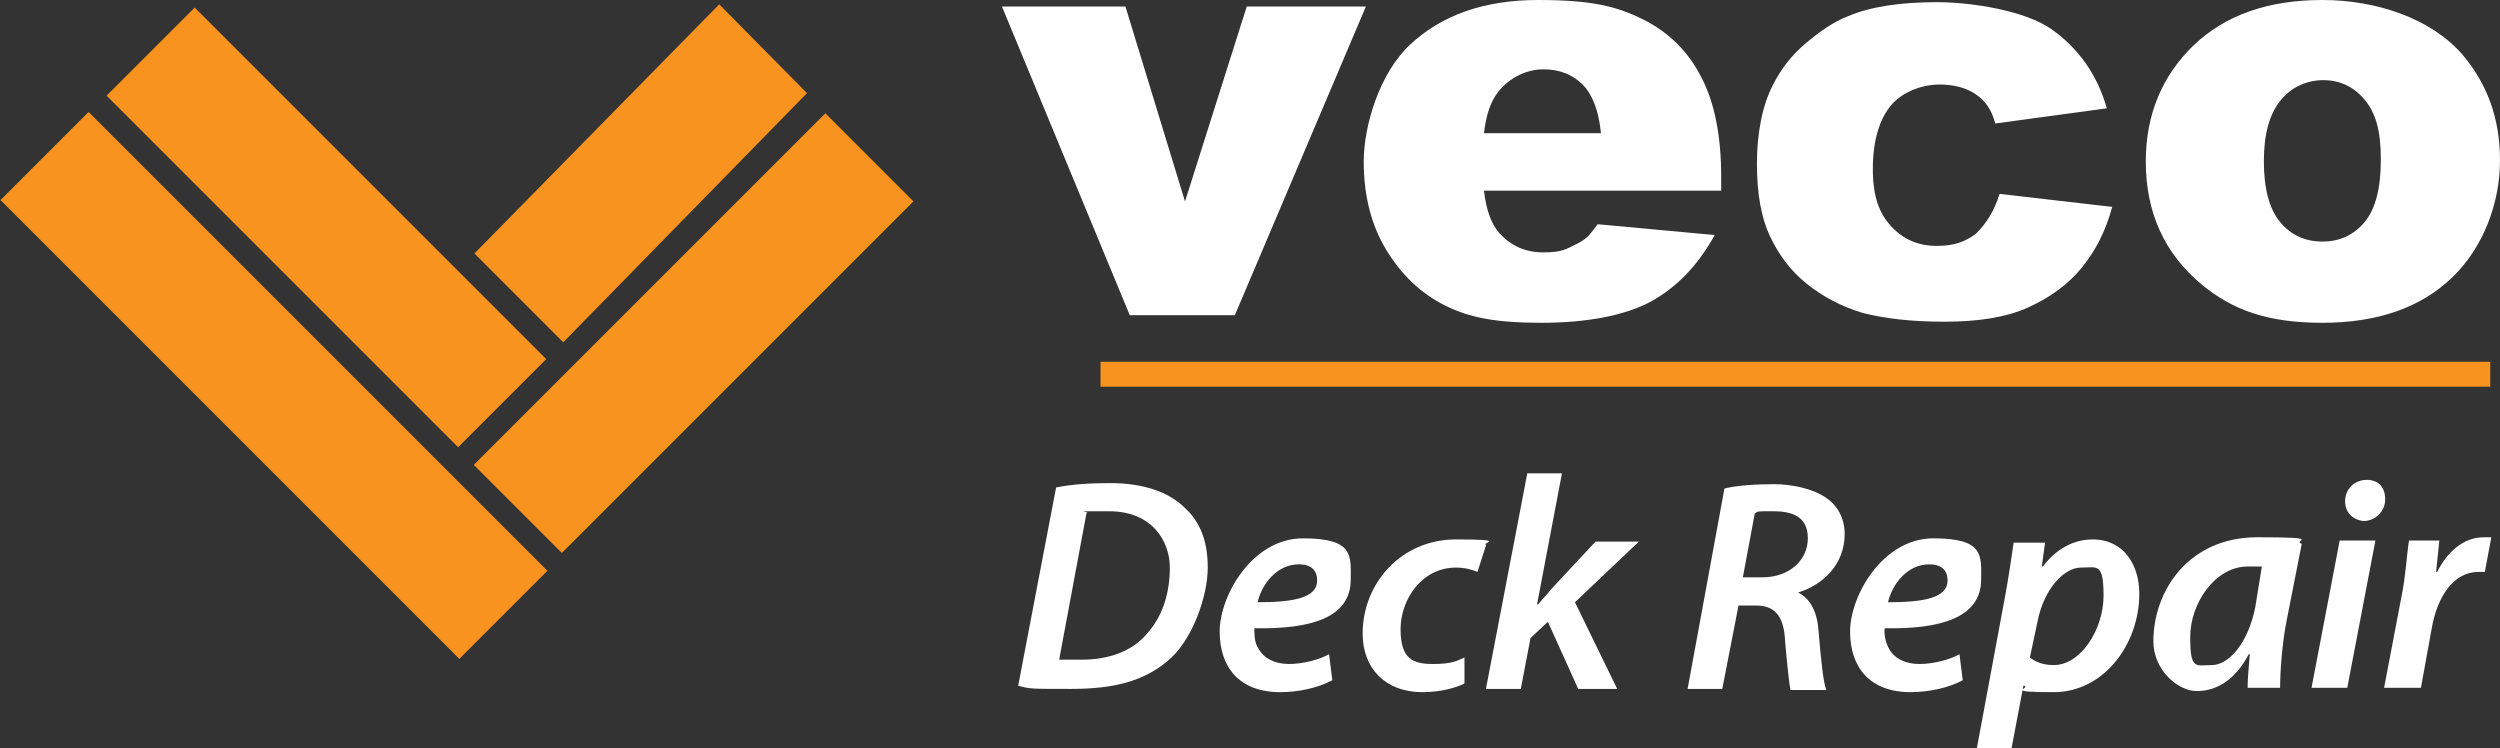 <?xml version="1.0" encoding="UTF-8"?>
<svg id="Layer_2" data-name="Layer 2" xmlns="http://www.w3.org/2000/svg" width="230.8" height="69.1" viewBox="0 0 230.8 69.1">
  <rect x="0" y="0" width="230.8" height="69.1" fill="#333333" stroke="none"/>
  <defs>
    <style>
      .cls-1 {
        fill: #f7931e;
      }

      .cls-1, .cls-2 {
        stroke-width: 0px;
      }

      .cls-2 {
        fill: #fff;
      }
    </style>
  </defs>
  <g id="Layer_1-2" data-name="Layer 1">
    <path class="cls-2" d="M92.5.6h11.4l5.5,18L115.1.6h11l-12.1,28.5h-9.7L92.5.6Z"/>
    <path class="cls-2" d="M158.9,17.6h-21.9c.2,1.8.7,3.1,1.4,3.9,1.1,1.2,2.4,1.8,4.1,1.8s2.1-.3,3.1-.8,1.2-.9,1.9-1.8l10.8,1c-1.6,2.9-3.6,4.9-6,6.2-2.3,1.2-5.7,1.9-10,1.9s-6.7-.5-8.9-1.6-4-2.8-5.4-5.1-2.1-5-2.1-8.2,1.4-8.1,4.3-10.8S137,0,142,0s7.3.6,9.7,1.8,4.2,3,5.4,5.4c1.2,2.3,1.8,5.4,1.8,9.1v1.3h0ZM147.8,12.3c-.2-2.1-.8-3.6-1.7-4.5s-2.1-1.4-3.6-1.4-3.1.7-4.2,2.1c-.7.9-1.1,2.1-1.3,3.8h10.8Z"/>
    <path class="cls-2" d="M184.6,17.9l10.4,1.2c-.6,2.2-1.5,4-2.8,5.6s-3,2.8-5,3.7c-2,.9-4.6,1.3-7.7,1.3s-5.5-.3-7.5-.8c-2-.6-3.7-1.5-5.2-2.7s-2.6-2.7-3.4-4.4c-.8-1.7-1.2-3.9-1.2-6.7s.5-5.4,1.5-7.3c.7-1.4,1.7-2.7,3-3.8s2.6-2,3.9-2.5c2.1-.9,4.9-1.3,8.2-1.3s8.2.8,10.6,2.5c2.4,1.7,4.2,4.1,5.1,7.3l-10.3,1.4c-.3-1.2-.9-2.1-1.8-2.7s-2-.9-3.4-.9-3.3.6-4.4,1.9c-1.1,1.3-1.7,3.3-1.7,5.9s.6,4.1,1.7,5.3,2.5,1.8,4.2,1.8,2.6-.4,3.6-1.1c1-1,1.7-2.1,2.2-3.7Z"/>
    <path class="cls-2" d="M198.1,14.9c0-4.3,1.5-7.9,4.4-10.7s6.9-4.2,11.9-4.2,10,1.7,12.9,5c2.3,2.7,3.5,5.9,3.5,9.8s-1.5,8-4.4,10.8-6.9,4.2-12,4.2-8.3-1.2-11.1-3.5c-3.5-2.9-5.2-6.7-5.2-11.4ZM209,14.9c0,2.5.5,4.4,1.5,5.6s2.3,1.8,3.9,1.8,2.9-.6,3.9-1.8c1-1.2,1.5-3.1,1.5-5.8s-.5-4.3-1.5-5.5c-1-1.2-2.3-1.8-3.8-1.8s-2.9.6-3.9,1.8c-1.1,1.3-1.6,3.2-1.6,5.7Z"/>
    <rect class="cls-1" x="101.6" y="33.4" width="128.3" height="2.3"/>
    <g>
      <rect class="cls-1" x="19.5" y="5.6" width="11.5" height="59.9" transform="translate(-17.7 28.3) rotate(-45)"/>
      <rect class="cls-1" x="41.1" y="25" width="45.9" height="11.5" transform="translate(-3 54.3) rotate(-45)"/>
      <rect class="cls-1" x="24.4" y="-2" width="11.5" height="45.9" transform="translate(-6 27.5) rotate(-45)"/>
      <polygon class="cls-1" points="52 31.6 43.8 23.4 66.4 .4 74.5 8.6 52 31.6"/>
    </g>
    <g>
      <path class="cls-2" d="M97.5,45c1.5-.3,3.2-.4,5-.4,3,0,5.4.8,6.9,2.3,1.3,1.2,2.1,2.9,2.1,5.5s-1.4,6.8-3.8,8.7c-2.2,1.8-4.9,2.5-8.8,2.5s-3.8,0-4.9-.3l3.5-18.3ZM97.8,60.9c.6,0,1.3,0,2.1,0,2.5,0,4.6-.8,5.9-2.3,1.5-1.6,2.2-3.8,2.2-6.2s-1.6-5.2-5.6-5.2-1.6,0-2.1.2l-2.5,13.4Z"/>
      <path class="cls-2" d="M123,62.8c-1.3.7-3.1,1.1-4.8,1.1-3.8,0-5.6-2.3-5.6-5.6s3-8.6,7.7-8.6,4.4,1.6,4.4,3.8c0,3.5-3.6,4.6-8.9,4.5,0,.5,0,1.4.4,1.9.5.9,1.5,1.4,2.8,1.4s2.8-.4,3.7-.9l.3,2.4ZM119.9,52.1c-2,0-3.4,1.8-3.8,3.5,3.3,0,5.5-.4,5.5-2,0-1-.6-1.5-1.7-1.5Z"/>
      <path class="cls-2" d="M135.2,63.1c-.8.4-2.2.8-3.9.8-3.4,0-5.5-2.2-5.5-5.4,0-4.7,3.6-8.7,8.6-8.7s2.3.3,2.8.5l-.8,2.5c-.5-.2-1.1-.4-2-.4-3.1,0-5.1,2.9-5.1,5.7s1.2,3.2,3,3.2,2.2-.3,2.9-.6v2.4Z"/>
      <path class="cls-2" d="M137.2,63.5l3.8-19.8h3.2l-2.3,12.1h.1c.4-.5.9-1,1.2-1.4l4.1-4.4h4l-5.9,5.6,3.9,8h-3.6l-2.8-6.2-1.6,1.5-.9,4.7h-3.2Z"/>
      <path class="cls-2" d="M159.2,45.1c1.2-.3,3-.4,4.6-.4s3.5.4,4.7,1.2c1.1.7,1.8,1.9,1.8,3.4,0,2.8-2,4.7-4.3,5.4h0c1.2.6,1.8,1.9,1.9,3.7.2,2.3.4,4.5.7,5.3h-3.3c-.1-.4-.3-2.2-.5-4.5-.1-2.4-1-3.3-2.7-3.3h-1.6l-1.5,7.7h-3.2l3.4-18.5ZM160.9,53.3h1.8c2.5,0,4.2-1.6,4.2-3.6s-1.4-2.5-3.2-2.5-1.3,0-1.7.2l-1.1,5.9Z"/>
      <path class="cls-2" d="M181.2,62.8c-1.3.7-3.1,1.1-4.8,1.1-3.8,0-5.6-2.3-5.6-5.6s3-8.6,7.7-8.6,4.4,1.6,4.4,3.8c0,3.5-3.7,4.6-8.9,4.5-.1.5.1,1.4.4,1.9.5.9,1.5,1.4,2.8,1.4s2.8-.4,3.7-.9l.3,2.4ZM178.1,52.1c-2,0-3.4,1.8-3.8,3.5,3.3,0,5.5-.4,5.5-2,0-1-.6-1.5-1.7-1.5Z"/>
      <path class="cls-2" d="M182.5,69.1l2.6-14c.3-1.6.6-3.6.8-5h2.9l-.3,2.2h.1c1.2-1.6,2.8-2.5,4.6-2.5,2.9,0,4.3,2.4,4.3,5,0,4.7-3.3,9.1-7.9,9.1s-2.2-.3-2.7-.6h-.1l-1.1,5.8h-3.2ZM187.4,60.7c.5.4,1.2.7,2.2.7,2.5,0,4.6-3.3,4.6-6.4s-.6-2.6-2.1-2.6-3.4,1.9-4,5l-.7,3.3Z"/>
      <path class="cls-2" d="M207.5,63.5c0-.8.1-1.9.2-3.1h-.1c-1.3,2.5-3.1,3.4-4.8,3.4s-4-1.9-4-4.6c0-4.6,3.2-9.6,9.6-9.6s3.1.3,4.1.6l-1.4,7.1c-.4,2-.6,4.6-.6,6.2h-3ZM208.8,52.3c-.3,0-.8,0-1.3,0-3,0-5.3,3.4-5.3,6.5s.5,2.6,2,2.6,3.3-1.9,4-5.3l.6-3.7Z"/>
      <path class="cls-2" d="M213.4,63.5l2.6-13.6h3.3l-2.6,13.6h-3.3ZM216.5,46.3c0-1.2.9-2,2-2s1.7.7,1.7,1.8-.9,2-2,2c-1-.1-1.7-.8-1.7-1.8Z"/>
      <path class="cls-2" d="M220.1,63.5l1.6-8.4c.4-1.9.5-4,.7-5.2h2.8c-.1.9-.2,1.9-.3,2.9h.1c.9-1.8,2.4-3.2,4.3-3.2s.5,0,.7,0l-.6,3.2c-.2,0-.4,0-.6,0-2.3,0-3.8,2.3-4.3,5.2l-1,5.5h-3.4Z"/>
    </g>
  </g>
</svg>